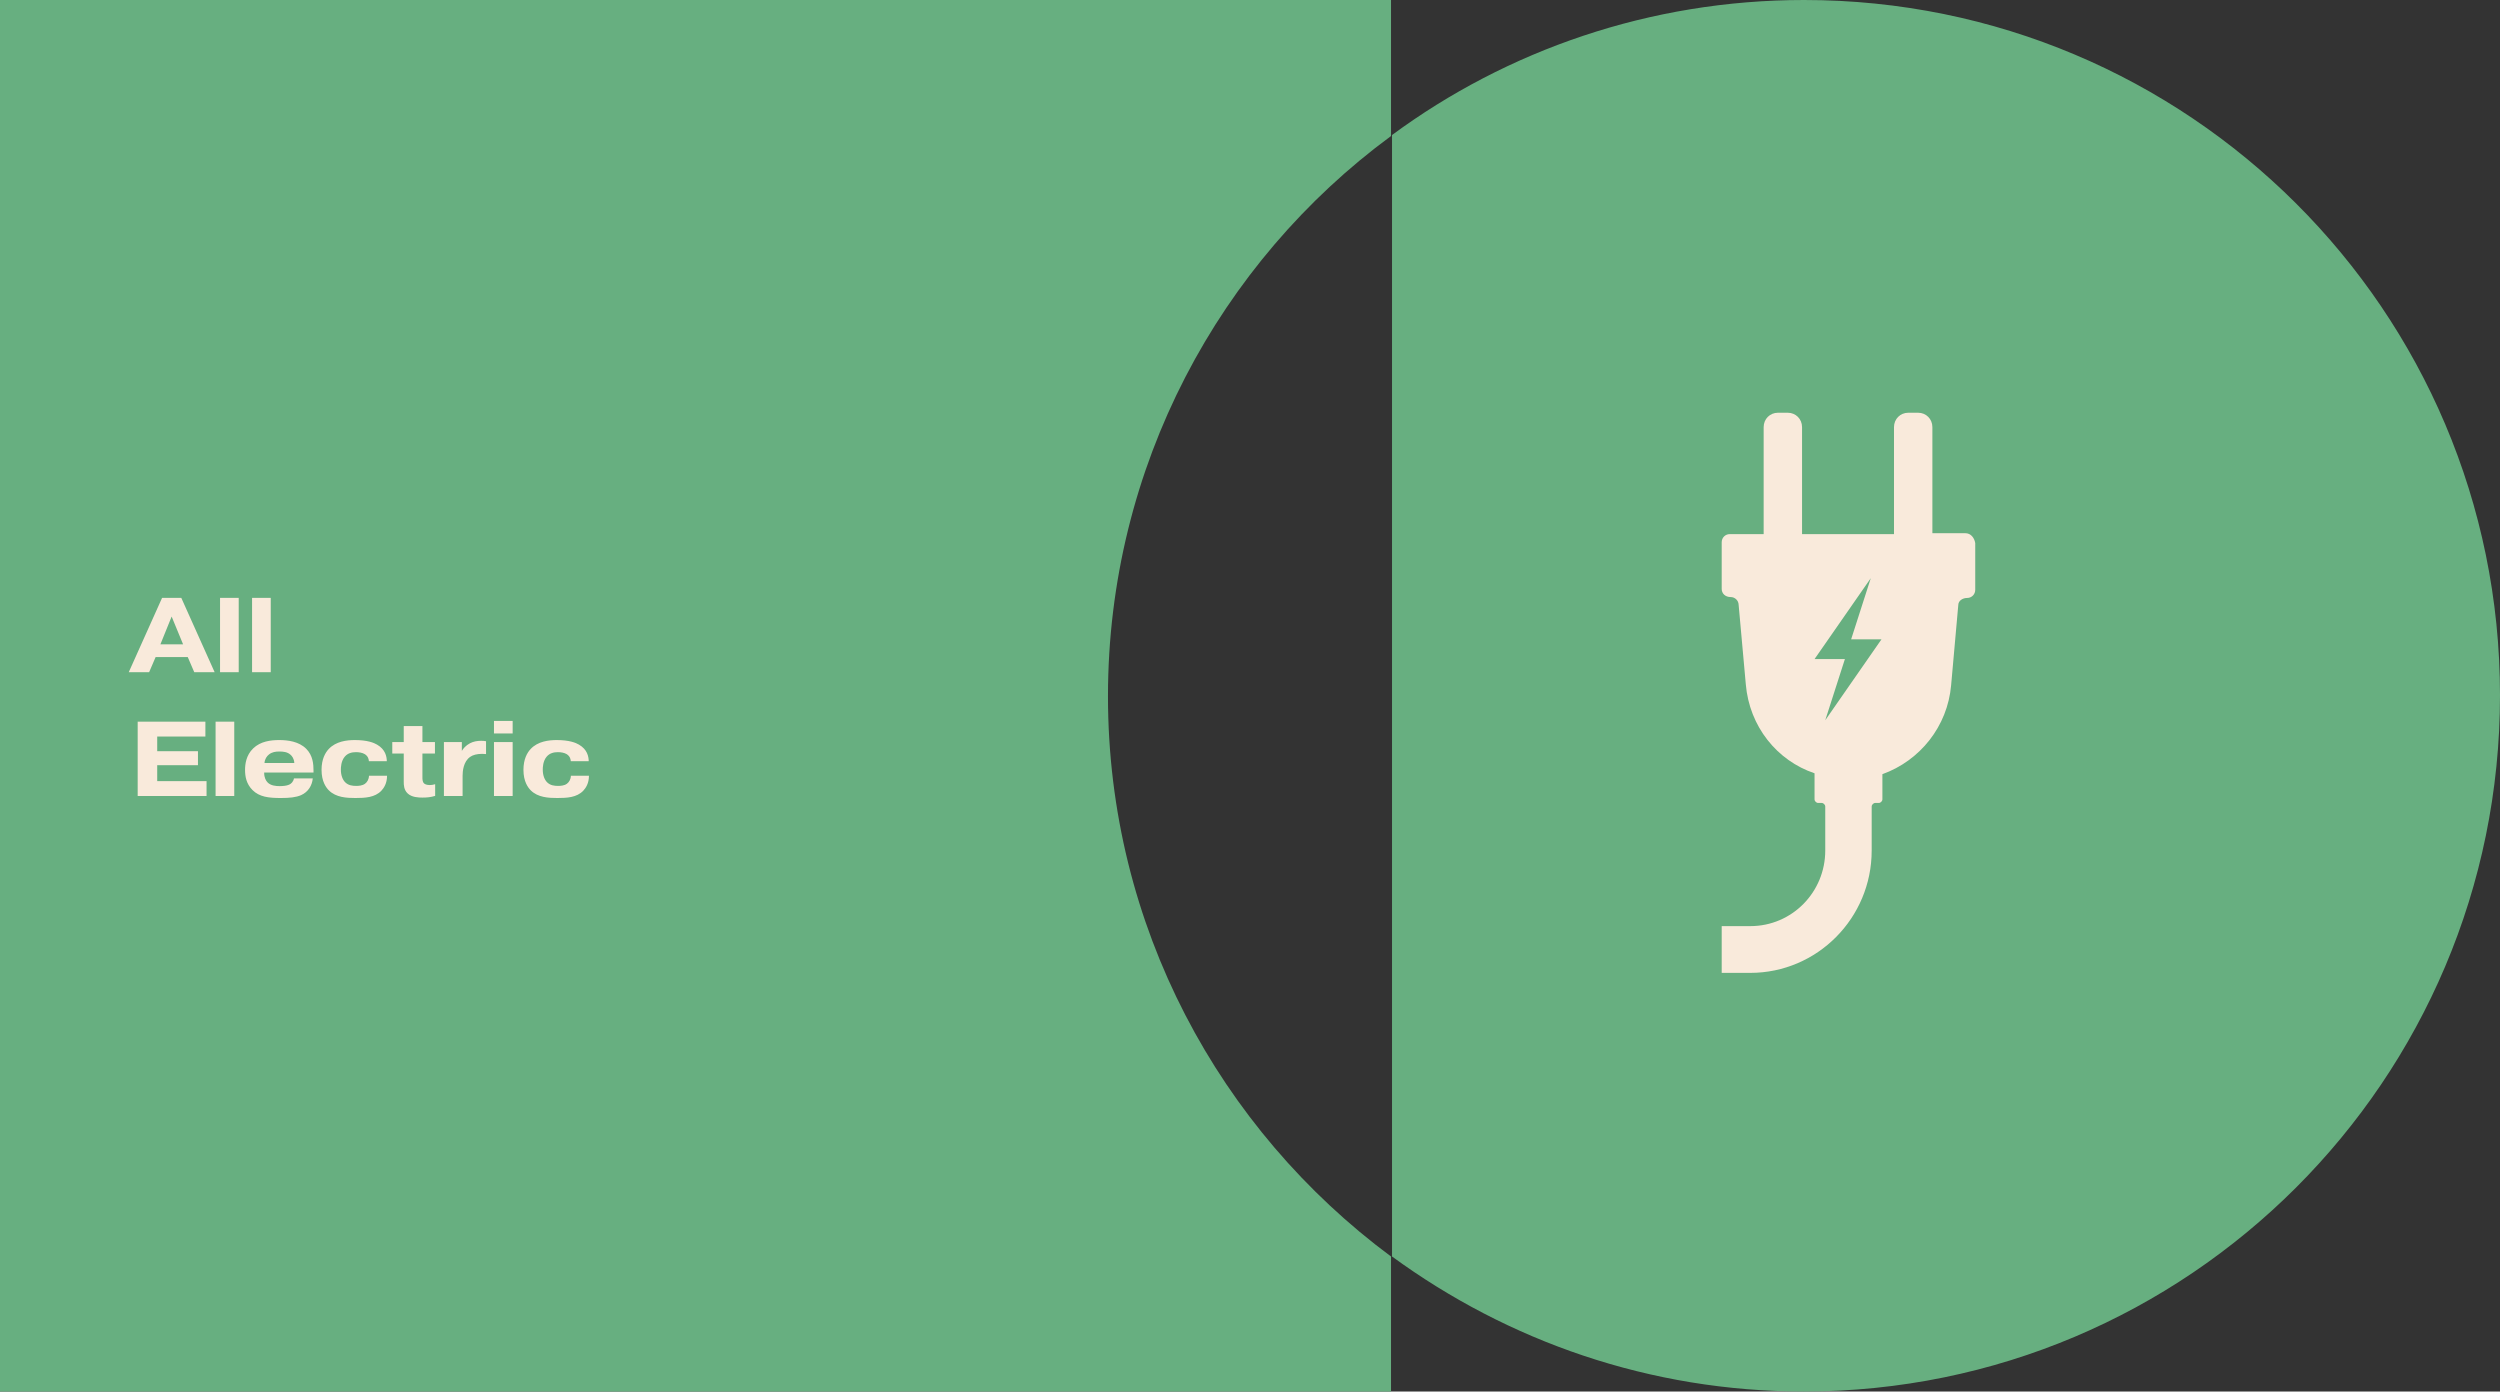 <?xml version="1.0" encoding="UTF-8"?> <svg xmlns="http://www.w3.org/2000/svg" width="424" height="236" viewBox="0 0 424 236" fill="none"><rect x="0" y="0" width="424" height="236" fill="#333333" stroke="none"/><path d="M187.913 118.085C187.913 79.122 206.875 44.432 235.916 23.07V0H0V236H235.916V213.101C206.875 191.568 187.913 157.049 187.913 118.085Z" fill="#67AF80"></path><path d="M305.956 0C279.819 0 255.562 8.545 236.087 22.899V213.101C255.732 227.455 279.819 236 305.956 236C371.043 236 424 183.195 424 117.915C424 52.634 371.043 0 305.956 0Z" fill="#67AF80"></path><path d="M27.202 109.284H31.054L29.11 104.568L27.202 109.284ZM26.392 111.444L25.294 114H21.838L27.49 101.4H30.748L36.4 114H32.944L31.846 111.444H26.392ZM37.319 101.4H40.487V114H37.319V101.4ZM42.75 101.4H45.918V114H42.75V101.4ZM26.662 127.404H33.574V129.78H26.662V132.48H35.032V135H23.35V122.4H34.834V124.92H26.662V127.404ZM36.563 122.4H39.731V135H36.563V122.4ZM44.856 129.402H49.914C49.879 128.664 49.519 128.214 49.267 127.998C48.727 127.512 47.989 127.458 47.395 127.458C46.746 127.458 46.153 127.53 45.612 127.962C45.252 128.25 44.91 128.718 44.856 129.402ZM49.861 132.012H53.047C52.938 133.182 52.309 134.298 51.066 134.856C50.203 135.234 49.105 135.342 47.629 135.342C45.559 135.342 43.992 135.162 42.822 133.992C41.779 132.948 41.562 131.706 41.562 130.572C41.562 129.636 41.724 128.106 42.931 126.936C44.191 125.712 45.937 125.514 47.377 125.514C48.798 125.514 50.688 125.748 51.931 126.99C53.065 128.124 53.172 129.6 53.172 130.698V131.022H44.803V131.076C44.803 131.868 45.09 132.408 45.397 132.714C45.937 133.254 46.8 133.326 47.413 133.326C47.88 133.326 48.6 133.29 49.05 133.074C49.392 132.912 49.734 132.606 49.861 132.012ZM65.605 129.096H62.563C62.545 128.826 62.473 128.286 61.879 127.908C61.465 127.656 60.889 127.566 60.385 127.566C59.683 127.566 58.999 127.728 58.495 128.304C57.829 129.06 57.811 130.194 57.811 130.518C57.811 131.544 58.135 132.264 58.549 132.678C59.089 133.218 59.809 133.29 60.403 133.29C60.817 133.29 61.447 133.254 61.897 132.93C62.275 132.66 62.563 132.174 62.581 131.562H65.641V131.616C65.641 132.822 65.119 133.65 64.669 134.118C63.571 135.252 61.933 135.342 60.277 135.342C58.801 135.342 56.983 135.252 55.777 134.046C55.327 133.596 54.535 132.57 54.535 130.572C54.535 128.754 55.165 127.656 55.759 127.026C56.983 125.73 58.801 125.514 60.187 125.514C62.329 125.514 63.427 125.982 63.949 126.288C65.371 127.116 65.587 128.304 65.605 129.096ZM66.531 127.8V125.856H68.475V123.138H71.643V125.856H73.767V127.8H71.643V131.796C71.643 132.138 71.643 132.57 71.895 132.84C71.949 132.894 72.201 133.146 72.867 133.146C73.155 133.146 73.461 133.11 73.803 133.002V134.982C73.029 135.216 72.417 135.27 71.643 135.27C70.995 135.27 69.843 135.234 69.141 134.568C68.493 133.956 68.475 133.146 68.475 132.588V127.8H66.531ZM82.433 125.712V127.89C82.272 127.872 82.001 127.854 81.767 127.854C80.885 127.854 80.219 128.034 79.751 128.358C78.564 129.168 78.456 130.878 78.456 131.562V135H75.287V125.856H78.329V127.35C78.564 126.954 78.996 126.432 79.716 126.054C80.309 125.748 80.939 125.64 81.606 125.64C81.894 125.64 82.145 125.658 82.433 125.712ZM83.778 124.398V122.274H86.946V124.398H83.778ZM83.778 125.856H86.946V135H83.778V125.856ZM99.847 129.096H96.805C96.787 128.826 96.715 128.286 96.121 127.908C95.707 127.656 95.131 127.566 94.627 127.566C93.925 127.566 93.241 127.728 92.737 128.304C92.071 129.06 92.053 130.194 92.053 130.518C92.053 131.544 92.377 132.264 92.791 132.678C93.331 133.218 94.051 133.29 94.645 133.29C95.059 133.29 95.689 133.254 96.139 132.93C96.517 132.66 96.805 132.174 96.823 131.562H99.883V131.616C99.883 132.822 99.361 133.65 98.911 134.118C97.813 135.252 96.175 135.342 94.519 135.342C93.043 135.342 91.225 135.252 90.019 134.046C89.569 133.596 88.777 132.57 88.777 130.572C88.777 128.754 89.407 127.656 90.001 127.026C91.225 125.73 93.043 125.514 94.429 125.514C96.571 125.514 97.669 125.982 98.191 126.288C99.613 127.116 99.829 128.304 99.847 129.096Z" fill="#F9EADB"></path><path d="M317.285 98.058L313.954 108.427H319.102L309.563 122.151L312.894 111.782H307.746L317.285 98.058ZM333.335 90.433H333.032H327.732V72.44C327.732 71.067 326.673 70 325.31 70H323.644C322.282 70 321.222 71.067 321.222 72.44V90.586H305.627V72.44C305.627 71.067 304.567 70 303.204 70H301.539C300.176 70 299.116 71.067 299.116 72.44V90.586H293.817H293.363C292.606 90.586 292 91.196 292 91.958V99.888C292 100.65 292.606 101.26 293.514 101.26C294.271 101.26 294.877 101.87 294.877 102.632L296.088 116.051C296.694 123.218 301.387 129.013 307.746 131.148V135.57C307.746 135.875 308.049 136.18 308.352 136.18H308.958C309.261 136.18 309.563 136.485 309.563 136.79V144.262C309.563 151.276 303.961 157.071 296.845 157.071H292V165H296.845C308.201 165 317.437 155.698 317.437 144.262V136.79C317.437 136.485 317.739 136.18 318.042 136.18H318.648C318.951 136.18 319.254 135.875 319.254 135.57V131.3C325.613 129.013 330.306 123.218 330.912 116.204L332.123 102.632C332.123 101.87 332.88 101.413 333.637 101.413C334.394 101.413 335 100.803 335 100.04V92.111C334.849 91.196 334.243 90.433 333.335 90.433Z" fill="#F9EADB"></path></svg> 